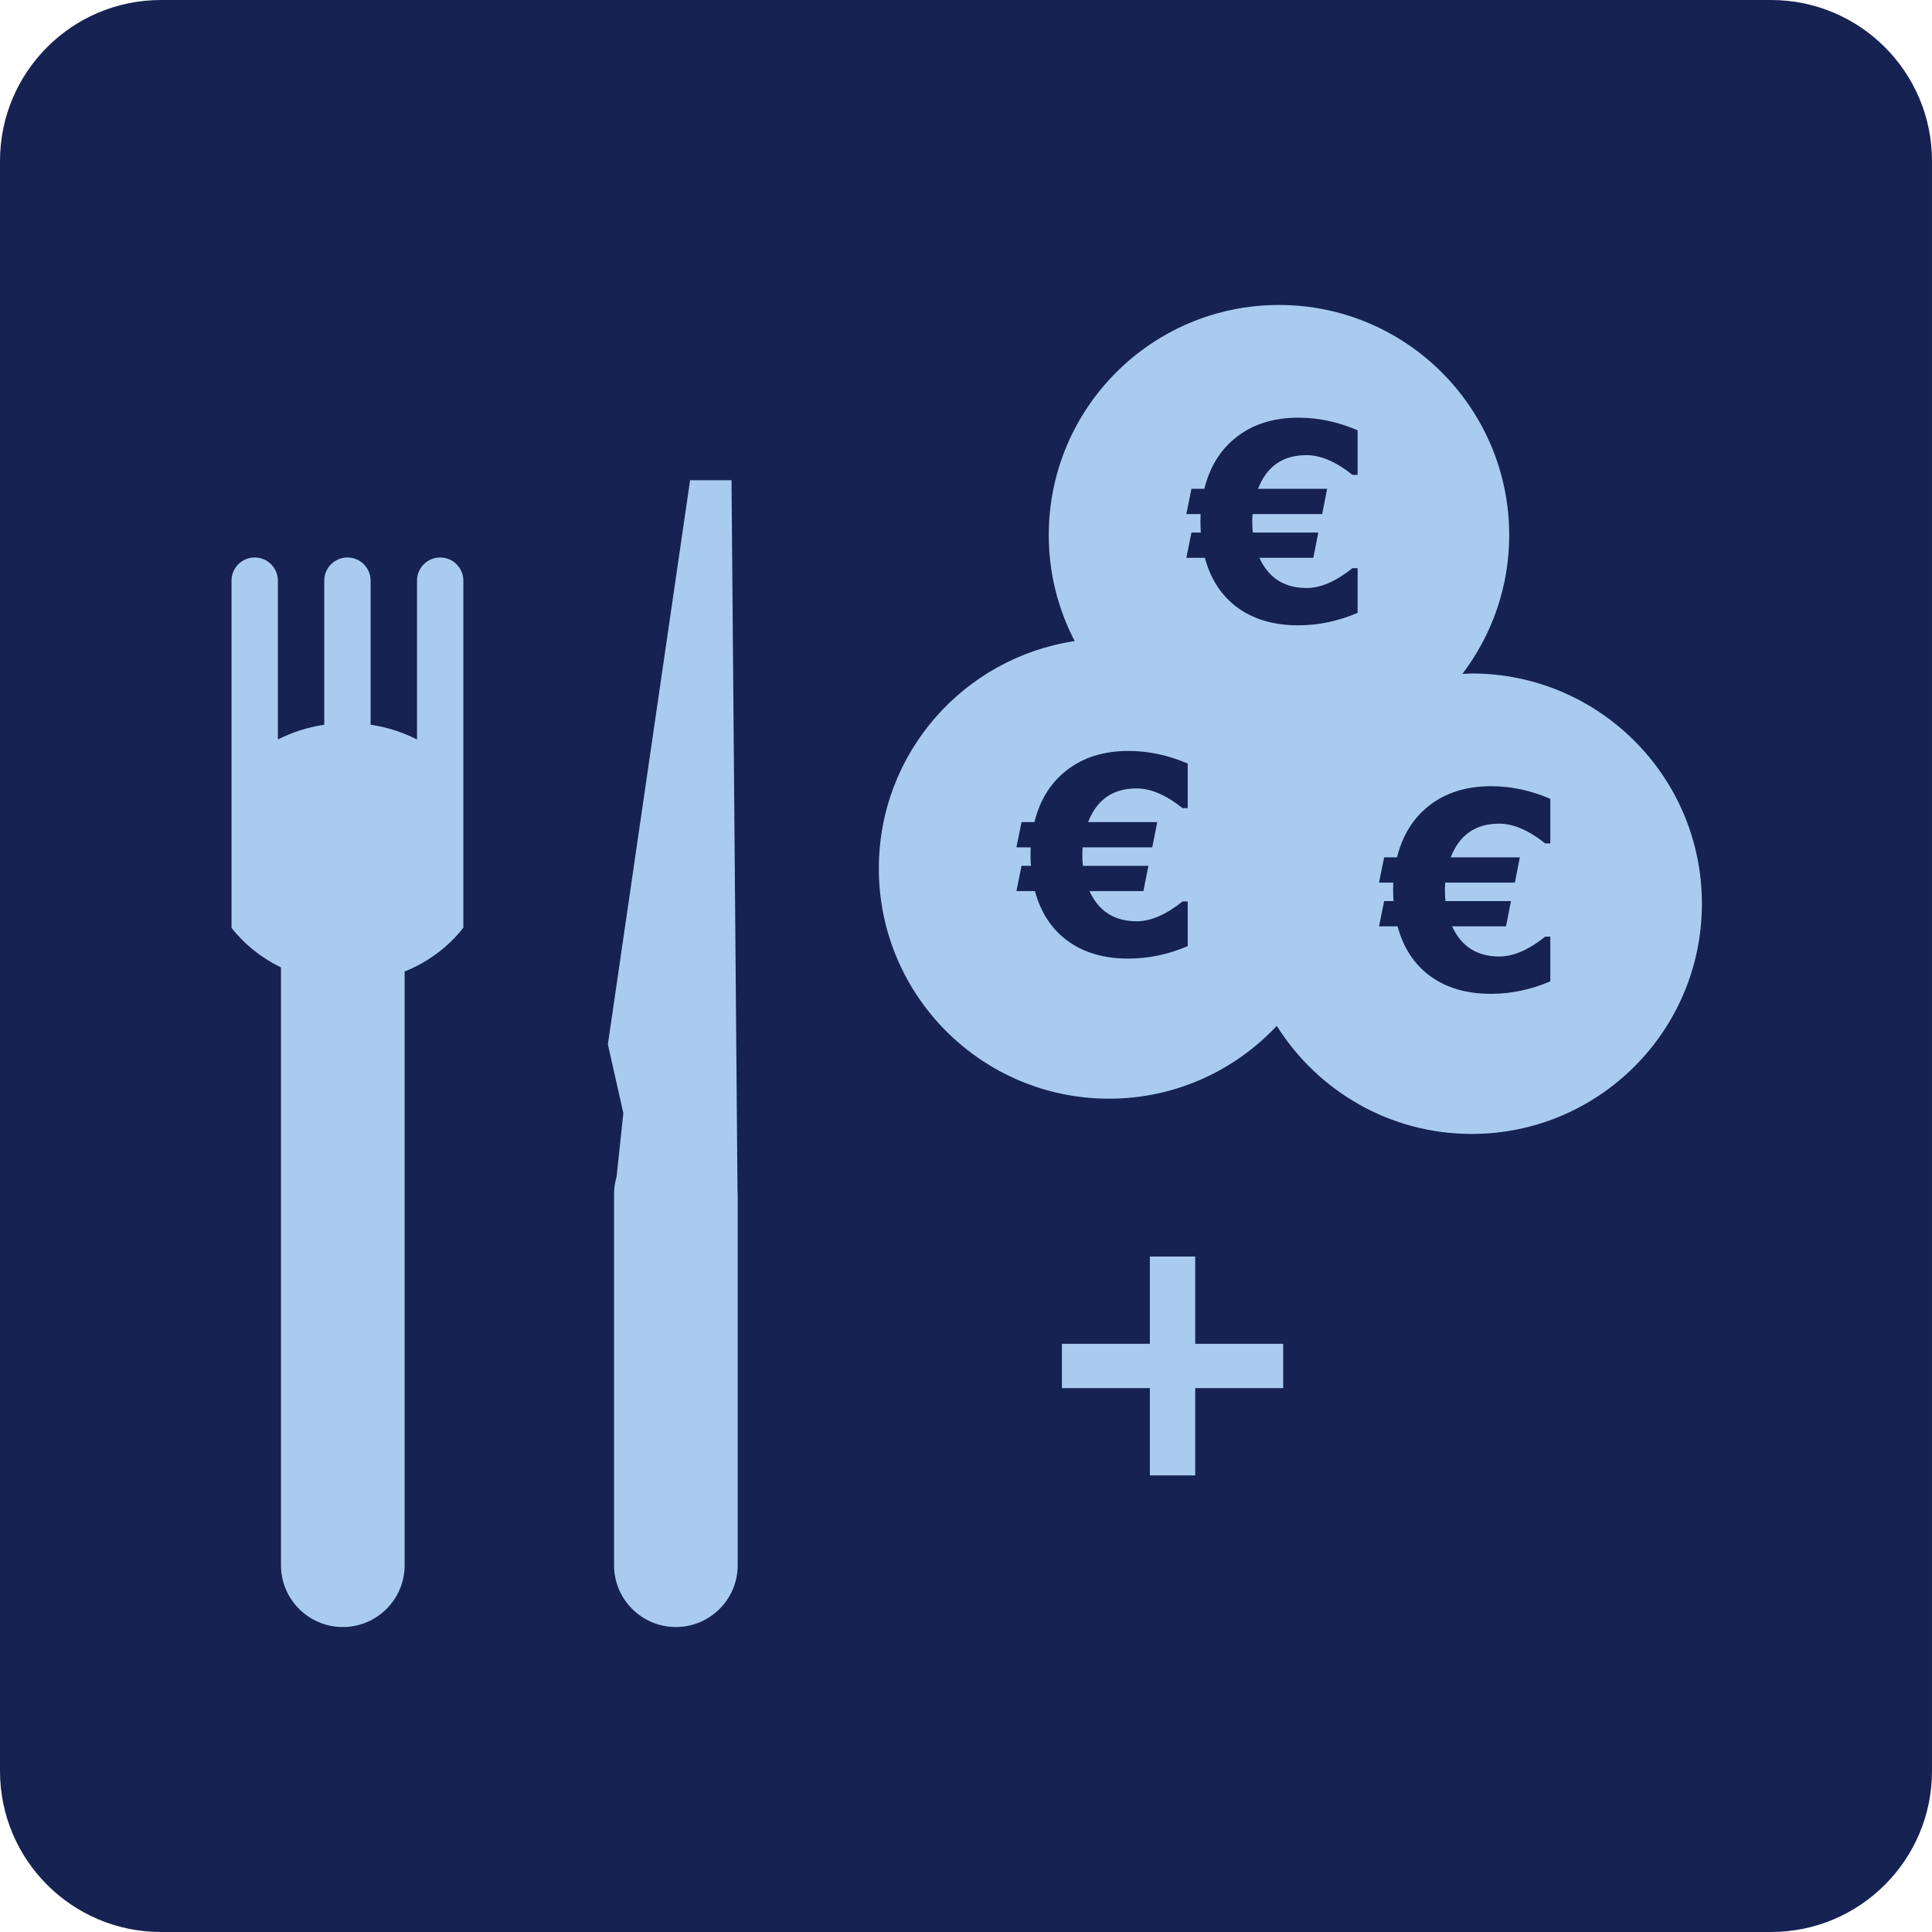 <?xml version="1.0" encoding="utf-8"?>
<!-- Generator: Adobe Illustrator 27.2.0, SVG Export Plug-In . SVG Version: 6.00 Build 0)  -->
<svg version="1.1" id="Ebene_1" xmlns="http://www.w3.org/2000/svg" xmlns:xlink="http://www.w3.org/1999/xlink" x="0px" y="0px"
	 viewBox="0 0 170.079 170.079" style="enable-background:new 0 0 170.079 170.079;" xml:space="preserve">
<style type="text/css">
	.st0{clip-path:url(#SVGID_00000114787705500426240900000012423735263437025975_);fill:#152252;}
	.st1{fill:#A9CBEF;}
	.st2{fill:none;}
	.st3{clip-path:url(#SVGID_00000108310047816818309200000002088856940121457837_);fill:#A9CBEF;}
	.st4{fill:#152252;}
</style>
<g>
	<defs>
		<rect id="SVGID_1_" width="170.079" height="170.079"/>
	</defs>
	<clipPath id="SVGID_00000101809507024122880970000009833862982031981724_">
		<use xlink:href="#SVGID_1_"  style="overflow:visible;"/>
	</clipPath>
	<path style="clip-path:url(#SVGID_00000101809507024122880970000009833862982031981724_);fill:#152252;" d="M14.173,0
		C6.345,0,0,6.346,0,14.173v141.733c0,7.827,6.345,14.173,14.173,14.173h141.732c7.828,0,14.174-6.346,14.174-14.173V14.173
		C170.079,6.346,163.733,0,155.905,0H14.173z"/>
</g>
<g>
	<path class="st1" d="M40.791,68.46V51.117c0-1.127-0.914-2.041-2.041-2.041c-1.127,0-2.041,0.914-2.041,2.041v13.983
		c-1.244-0.639-2.621-1.082-4.082-1.301V51.117c0-1.127-0.914-2.041-2.041-2.041s-2.041,0.914-2.041,2.041V63.8
		c-1.461,0.219-2.838,0.662-4.082,1.301V51.117c0-1.127-0.914-2.041-2.041-2.041c-1.127,0-2.041,0.914-2.041,2.041v14.151v3.192
		v13.22c1.13,1.449,2.622,2.646,4.354,3.485v52.625c0,3.005,2.437,5.442,5.443,5.442s5.443-2.437,5.443-5.442V85.524
		c2.084-0.838,3.866-2.182,5.17-3.857L40.791,68.46C40.791,68.46,40.791,68.46,40.791,68.46z"/>
</g>
<rect class="st2" width="170.079" height="170.079"/>
<path class="st1" d="M64.925,104.788l-0.527-62.515h-3.648l-7.237,49.663l1.361,6.055l-0.598,5.622
	c-0.141,0.483-0.22,0.993-0.22,1.521v32.655c0,3.005,2.437,5.442,5.443,5.442c3.006,0,5.443-2.437,5.443-5.442v-32.655
	C64.942,105.018,64.932,104.903,64.925,104.788z"/>
<rect class="st2" width="170.079" height="170.079"/>
<rect class="st2" width="170.079" height="170.079"/>
<g>
	<defs>
		<rect id="SVGID_00000080902304166182904580000000175917516773559686_" width="170.079" height="170.079"/>
	</defs>
	<clipPath id="SVGID_00000089562277768926828560000006369262453172674208_">
		<use xlink:href="#SVGID_00000080902304166182904580000000175917516773559686_"  style="overflow:visible;"/>
	</clipPath>
	<path style="clip-path:url(#SVGID_00000089562277768926828560000006369262453172674208_);fill:#A9CBEF;" d="M129.555,59.288
		c-0.276,0-0.544,0.03-0.817,0.041c2.576-3.399,4.122-7.621,4.122-12.215c0-11.193-9.074-20.267-20.268-20.267
		s-20.268,9.074-20.268,20.267c0,3.364,0.832,6.529,2.283,9.322c-9.754,1.465-17.241,9.855-17.241,20.017
		c0,11.194,9.074,20.268,20.268,20.268c5.828,0,11.066-2.474,14.764-6.411c3.585,5.708,9.919,9.514,17.158,9.514
		c11.194,0,20.268-9.074,20.268-20.268C149.823,68.362,140.749,59.288,129.555,59.288z"/>
</g>
<g>
	<path class="st4" d="M101.095,76.223l-0.437,2.221h-4.75c0.811,1.772,2.197,2.659,4.159,2.659c1.236,0,2.584-0.583,4.041-1.749
		h0.449v3.935c-1.71,0.733-3.45,1.099-5.223,1.099c-2.175,0-3.979-0.536-5.412-1.607c-1.371-1.024-2.309-2.47-2.812-4.337h-1.631
		l0.449-2.221h0.827c-0.023-0.315-0.035-0.634-0.035-0.958c0-0.228,0.004-0.453,0.012-0.673h-1.253l0.449-2.222h1.135
		c0.48-1.938,1.422-3.454,2.824-4.549c1.457-1.142,3.276-1.713,5.459-1.713c1.756,0,3.493,0.371,5.211,1.111v3.923h-0.449
		c-1.457-1.158-2.809-1.737-4.053-1.737c-2.08,0-3.502,0.989-4.266,2.966h6.085l-0.438,2.222h-6.132
		c-0.017,0.229-0.024,0.457-0.024,0.686c0,0.323,0.016,0.638,0.048,0.945H101.095z"/>
</g>
<g>
	<defs>
		<rect id="SVGID_00000001661779331416755980000014442760174144462467_" width="170.079" height="170.079"/>
	</defs>
	<clipPath id="SVGID_00000100358230262536065470000007034932506965772169_">
		<use xlink:href="#SVGID_00000001661779331416755980000014442760174144462467_"  style="overflow:visible;"/>
	</clipPath>
</g>
<g>
	<path class="st1" d="M112.963,122.199h-7.744v7.684h-3.992v-7.684h-7.744v-3.902h7.744v-7.683h3.992v7.683h7.744V122.199z"/>
</g>
<g>
	<path class="st4" d="M116.053,46.884l-0.437,2.221h-4.75c0.811,1.772,2.197,2.659,4.159,2.659c1.236,0,2.584-0.583,4.041-1.749
		h0.449v3.935c-1.71,0.733-3.45,1.099-5.223,1.099c-2.175,0-3.979-0.536-5.412-1.607c-1.371-1.024-2.309-2.47-2.812-4.337h-1.631
		l0.449-2.221h0.827c-0.023-0.315-0.035-0.634-0.035-0.958c0-0.228,0.004-0.453,0.012-0.673h-1.253l0.449-2.222h1.135
		c0.48-1.938,1.422-3.454,2.824-4.549c1.457-1.142,3.276-1.713,5.459-1.713c1.756,0,3.493,0.371,5.211,1.111v3.923h-0.449
		c-1.457-1.158-2.809-1.737-4.053-1.737c-2.08,0-3.502,0.989-4.266,2.966h6.085l-0.438,2.222h-6.132
		c-0.017,0.229-0.024,0.457-0.024,0.686c0,0.323,0.016,0.638,0.048,0.945H116.053z"/>
</g>
<g>
	<path class="st4" d="M133.016,79.325l-0.437,2.221h-4.75c0.811,1.772,2.197,2.658,4.159,2.658c1.236,0,2.584-0.583,4.041-1.748
		h0.449v3.934c-1.71,0.732-3.45,1.099-5.223,1.099c-2.175,0-3.979-0.536-5.412-1.607c-1.371-1.023-2.309-2.469-2.812-4.335H121.4
		l0.449-2.221h0.827c-0.023-0.315-0.035-0.634-0.035-0.958c0-0.228,0.004-0.453,0.012-0.673H121.4l0.449-2.222h1.135
		c0.48-1.938,1.422-3.454,2.824-4.549c1.457-1.142,3.276-1.713,5.459-1.713c1.756,0,3.493,0.371,5.211,1.111v3.923h-0.449
		c-1.457-1.158-2.809-1.737-4.053-1.737c-2.08,0-3.502,0.989-4.266,2.966h6.085l-0.438,2.222h-6.132
		c-0.017,0.229-0.024,0.457-0.024,0.686c0,0.323,0.016,0.638,0.048,0.945H133.016z"/>
</g>
</svg>
